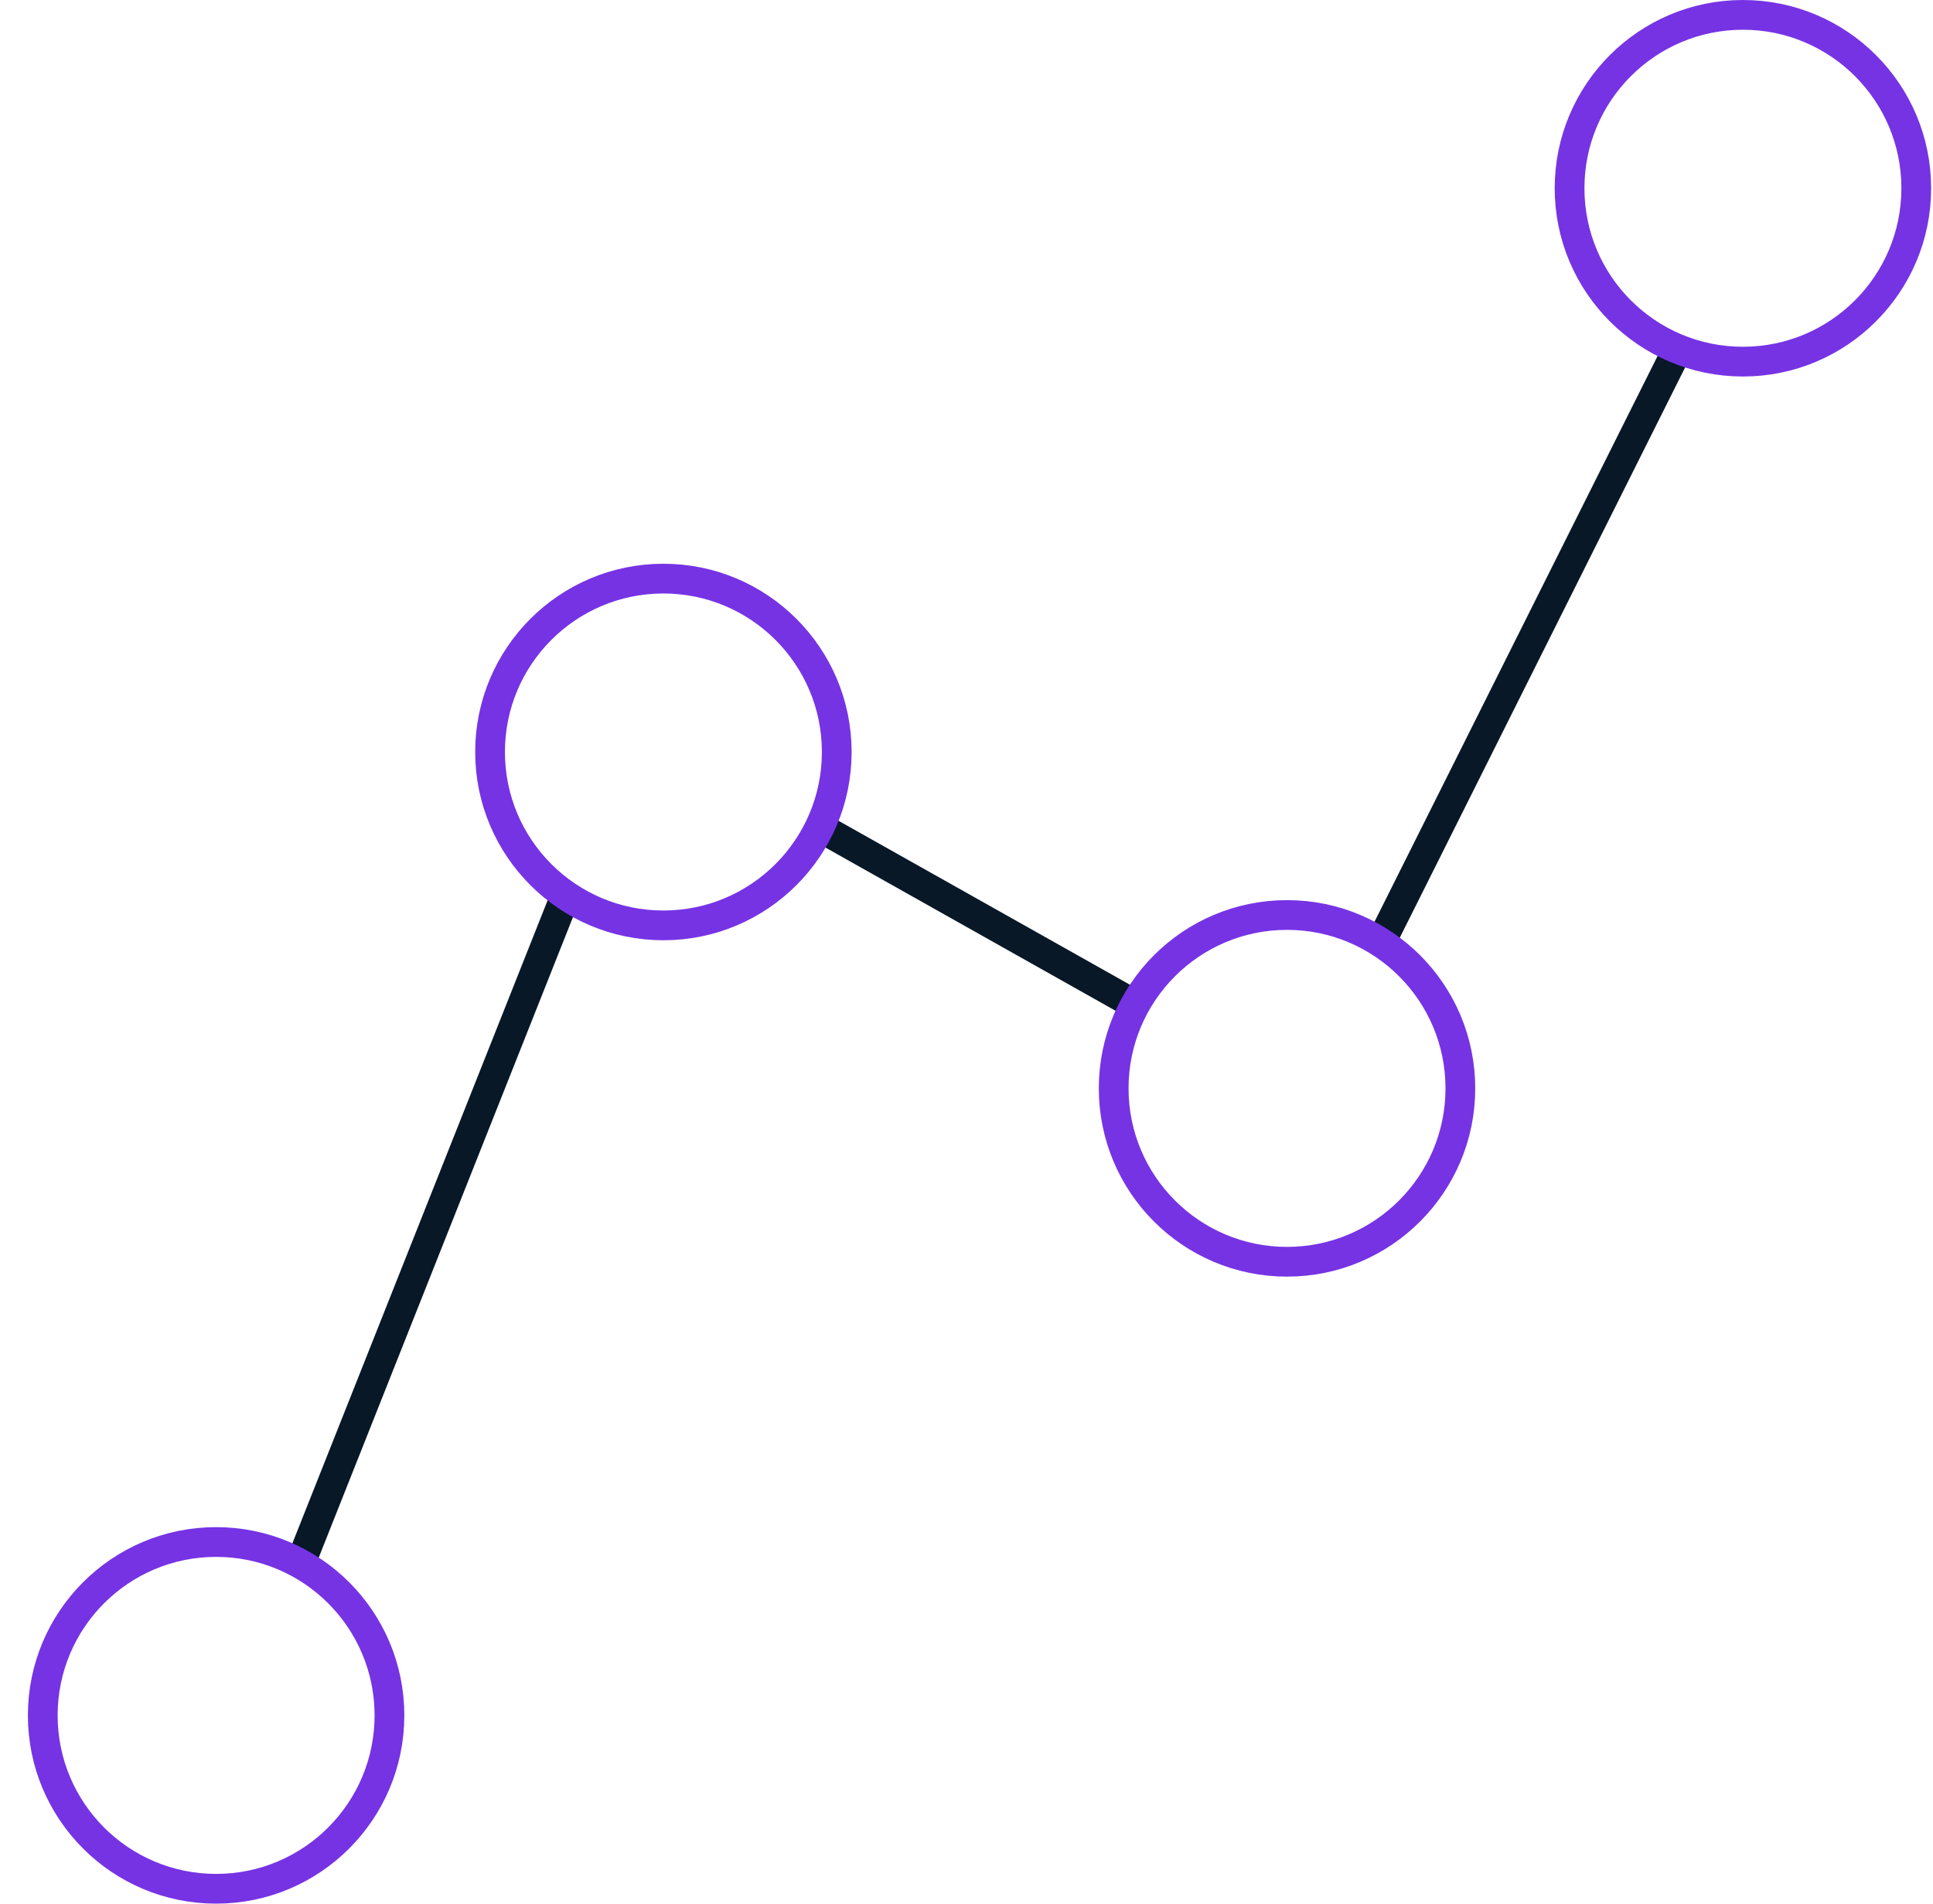 <svg width="65" height="64" viewBox="0 0 65 64" fill="none" xmlns="http://www.w3.org/2000/svg">
<g clip-path="url(#clip0_745_7796)">
<line x1="10.136" y1="52.475" x2="19.029" y2="30.077" stroke="#081827"/>
<line x1="37.963" y1="33.662" x2="27.423" y2="27.733" stroke="#081827"/>
<line x1="46.385" y1="31.776" x2="56.486" y2="11.593" stroke="#081827"/>
<circle cx="7.267" cy="57.671" r="5.829" stroke="#7633E4"/>
<circle cx="22.308" cy="25.282" r="5.829" stroke="#7633E4"/>
<circle cx="43.278" cy="36.591" r="5.829" stroke="#7633E4"/>
<circle cx="58.608" cy="6.329" r="5.829" stroke="#7633E4"/>
</g>
<defs>
<clipPath id="clip0_745_7796">
<rect width="64" height="64" fill="white" transform="translate(0.938)"/>
</clipPath>
</defs>
</svg>
